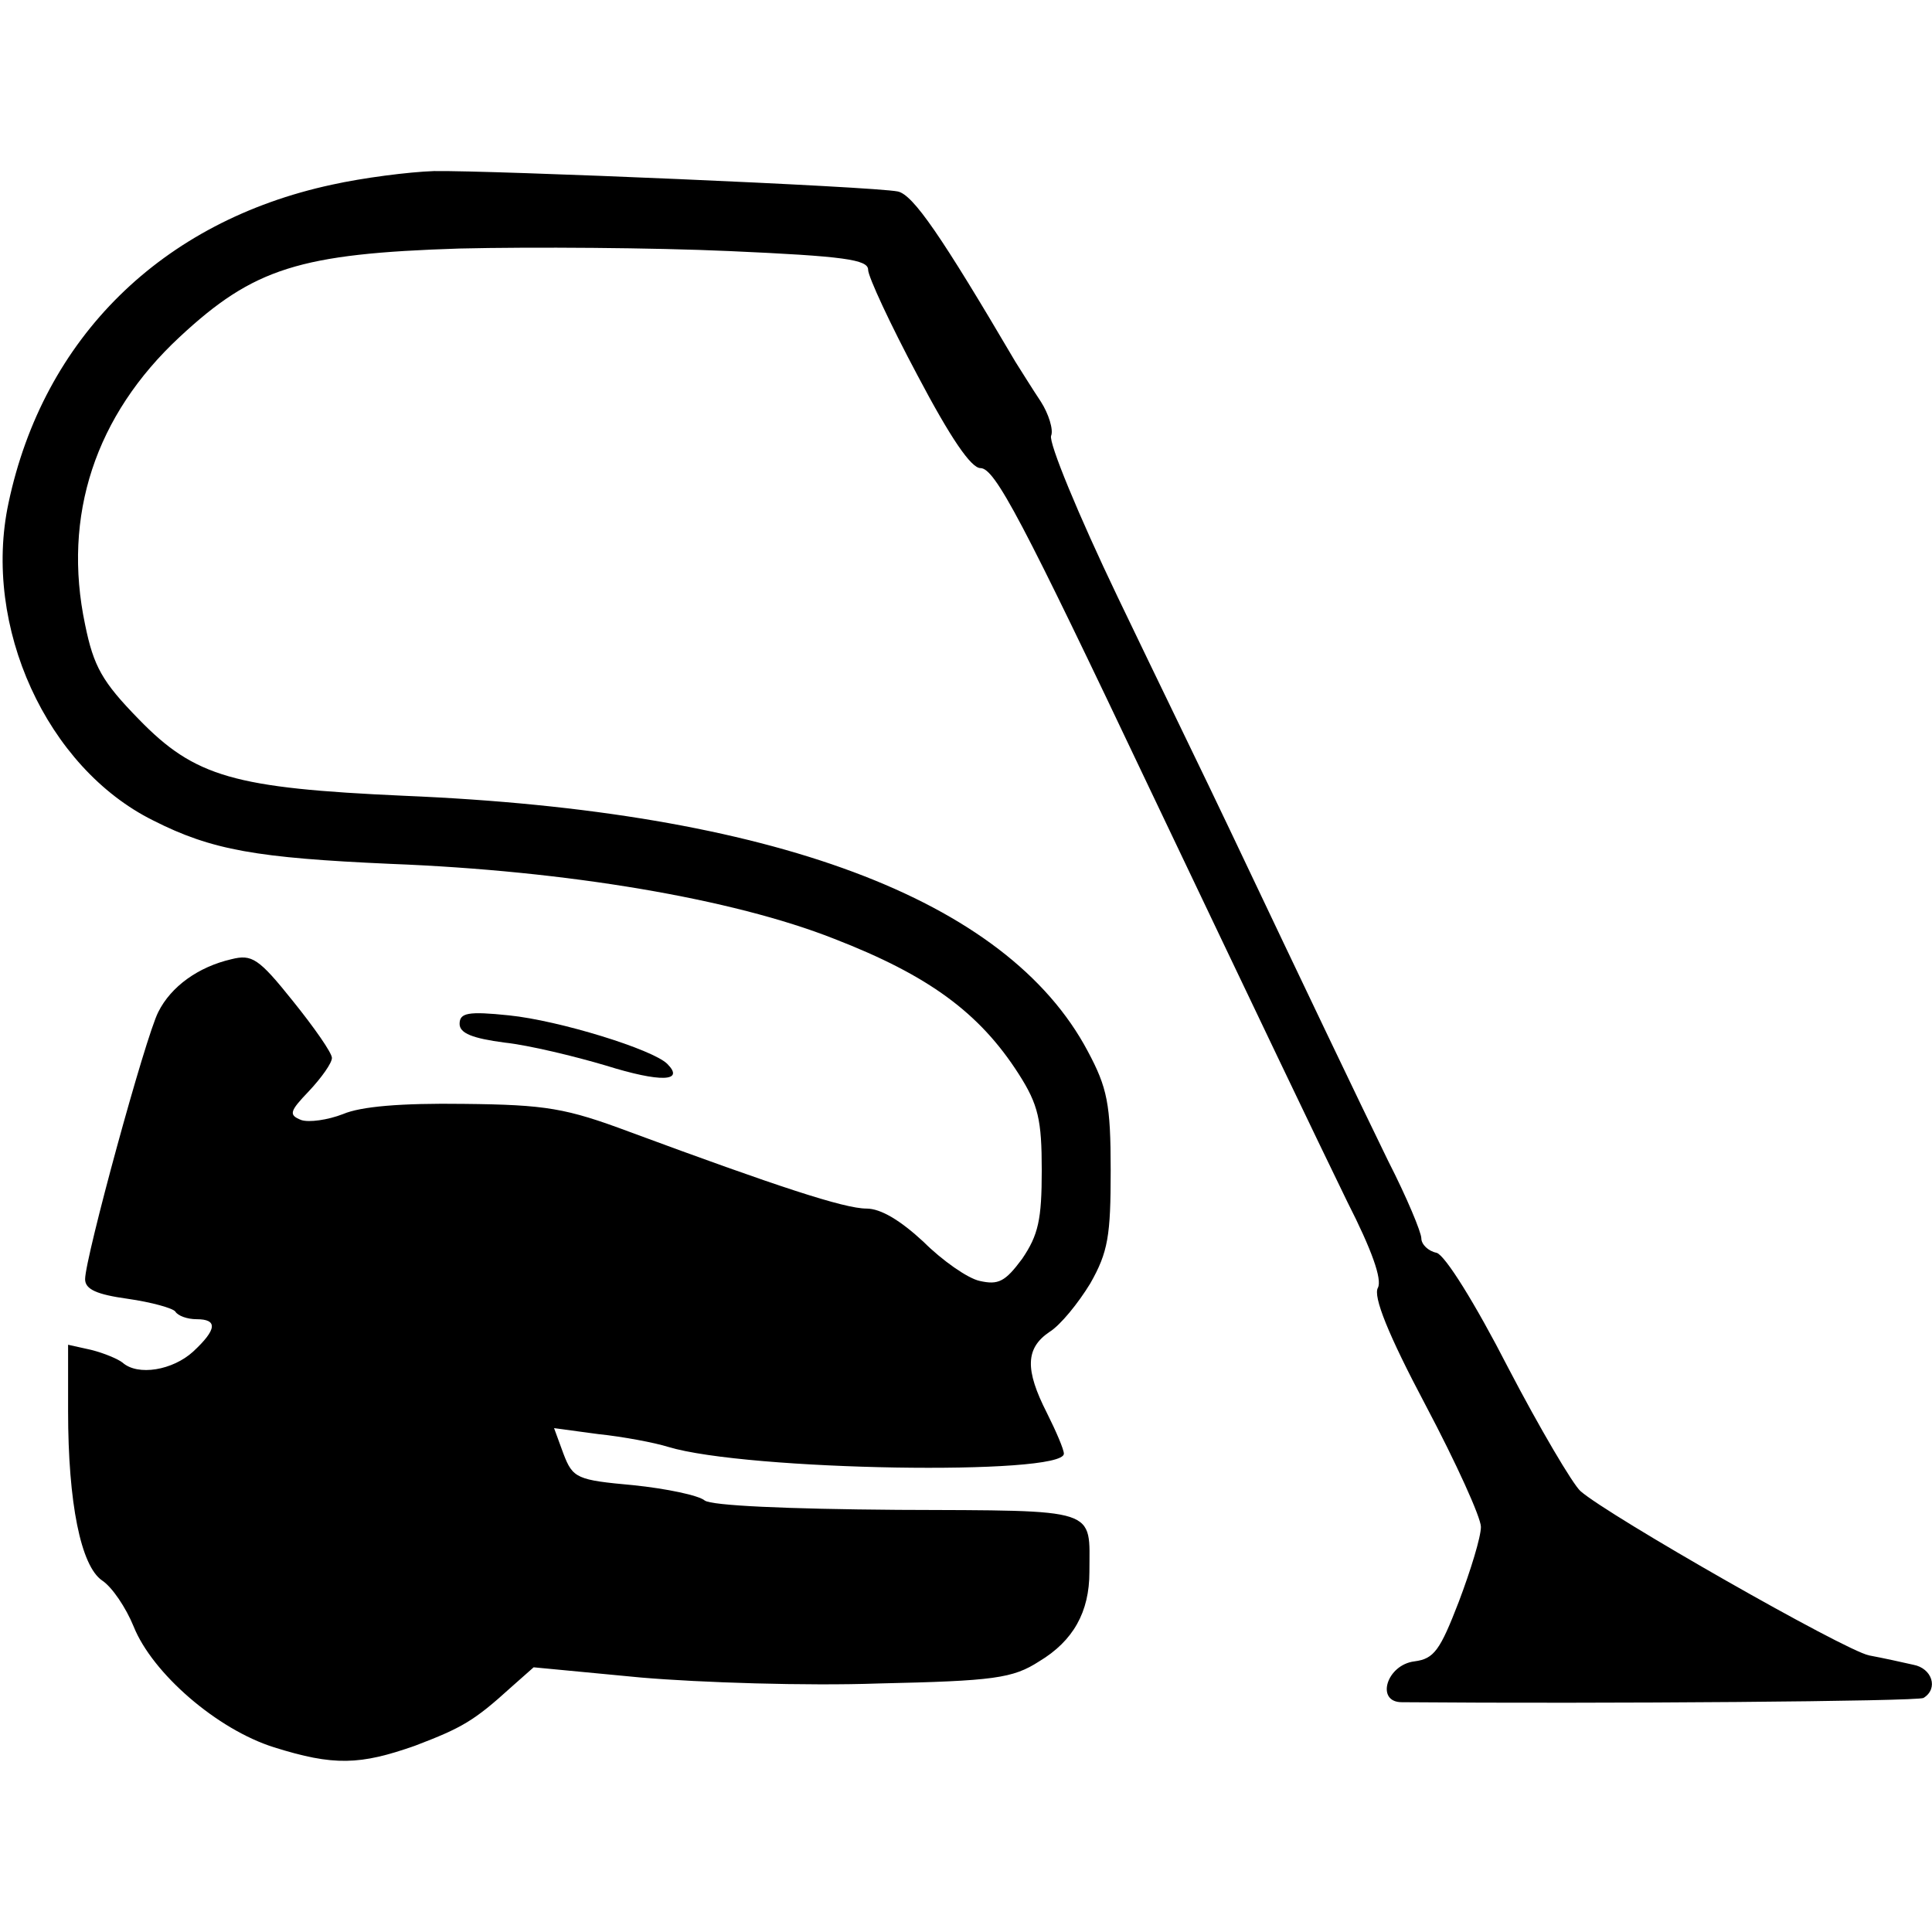 <svg version="1" xmlns="http://www.w3.org/2000/svg" width="302.667" height="302.667" viewBox="0 0 227 227"><path d="M39 21.7C19 26 5.1 39.7 1 59.1c-3.1 14.5 4.5 31.1 17 37.3 6.9 3.5 12.2 4.4 27.9 5.1 20.7.8 40.2 4.1 52.1 8.8 11.1 4.3 17.1 8.7 21.7 15.9 2.3 3.6 2.7 5.4 2.7 11.3 0 5.8-.4 7.6-2.3 10.4-2 2.7-2.8 3.1-5 2.6-1.4-.3-4.4-2.4-6.6-4.6-2.7-2.5-5-3.9-6.7-3.9-2.6 0-10.5-2.6-27.8-9-7.5-2.8-9.8-3.2-19.5-3.3-7.4-.1-12.1.3-14.2 1.2-1.8.7-4 1-4.9.7-1.5-.6-1.4-1 .9-3.4 1.5-1.6 2.7-3.3 2.7-3.9 0-.6-2.1-3.6-4.6-6.7-4-5-4.8-5.5-7.2-4.9-3.9.9-7.1 3.2-8.6 6.2-1.5 2.9-8.6 28.9-8.6 31.4 0 1.2 1.4 1.8 5 2.3 2.8.4 5.3 1.1 5.6 1.5.3.5 1.4.9 2.5.9 2.5 0 2.4 1.2-.4 3.8-2.4 2.2-6.5 2.9-8.3 1.3-.5-.4-2.1-1.1-3.7-1.5L8 158v7.8c0 10.8 1.5 18.2 4 19.9 1.2.8 2.8 3.2 3.7 5.4 2.2 5.5 9.8 12.1 16.5 14.2 7 2.2 10.1 2.1 16.6-.2 5.5-2.1 6.9-2.9 11.3-6.9l2.6-2.3 12.6 1.2c7 .6 19.5 1 27.9.7 13.6-.3 15.8-.6 18.9-2.6 4-2.4 5.9-5.8 5.9-10.5 0-7.6 1.4-7.2-22.5-7.3-13.2-.1-21.9-.5-22.7-1.1-.7-.6-4.5-1.4-8.4-1.8-6.6-.6-7.1-.8-8.2-3.7l-1.1-3 5.2.7c2.9.3 6.6 1 8.2 1.5 9.2 2.8 46.5 3.4 46.5.8 0-.5-.9-2.6-2-4.8-2.6-5.1-2.5-7.6.3-9.5 1.3-.8 3.4-3.4 4.8-5.7 2.1-3.7 2.4-5.6 2.4-13.3 0-7.8-.4-9.7-2.7-14-9.5-17.9-37.1-28.2-80.3-30-20-.9-24.6-2.2-31.2-9C12 80.1 11 78.3 10 73.4c-2.7-12.8 1.2-24.6 11.1-33.8 8.7-8.1 14.1-9.8 32.9-10.4 8.5-.2 22.8-.1 31.7.3 13.5.6 16.3 1 16.3 2.2 0 .8 2.6 6.4 5.8 12.4 3.9 7.4 6.3 10.9 7.4 10.9 1.7 0 4.9 6.1 19.8 37.5 13.1 27.5 19.5 40.9 23.3 48.7 2.9 5.7 4.1 9.1 3.6 10.1-.6 1 1.2 5.5 5.6 13.8 3.6 6.8 6.5 13.2 6.5 14.3 0 1.2-1.2 5.1-2.6 8.8-2.2 5.7-2.9 6.7-5.2 7-3.3.4-4.6 4.8-1.5 4.8 23.9.2 60.6-.1 61.3-.5 1.8-1.1 1-3.5-1.2-3.9-1.3-.3-3.6-.8-5.2-1.1-2.9-.6-30.6-16.4-33.9-19.3-.9-.8-4.8-7.4-8.5-14.5-3.9-7.6-7.4-13.2-8.4-13.5-1-.2-1.8-1-1.8-1.7s-1.7-4.8-3.9-9.1c-3.8-7.8-9.2-19.1-18.6-38.9-2.6-5.5-8.6-17.8-13.2-27.4-4.6-9.6-8.1-18.1-7.8-18.9.3-.7-.3-2.6-1.2-4-1-1.5-2.3-3.6-3-4.7-8.7-14.8-12-19.6-13.8-20-2.9-.6-47.9-2.5-54.5-2.4-3 .1-8.4.8-12 1.6z"/><path d="M54 120.3c0 1.1 1.5 1.7 5.3 2.2 2.8.3 8.2 1.6 11.9 2.7 6.4 2 9.3 1.9 7.2-.2-1.7-1.7-12.7-5.1-18.6-5.7-4.8-.5-5.8-.3-5.8 1z"/></svg>